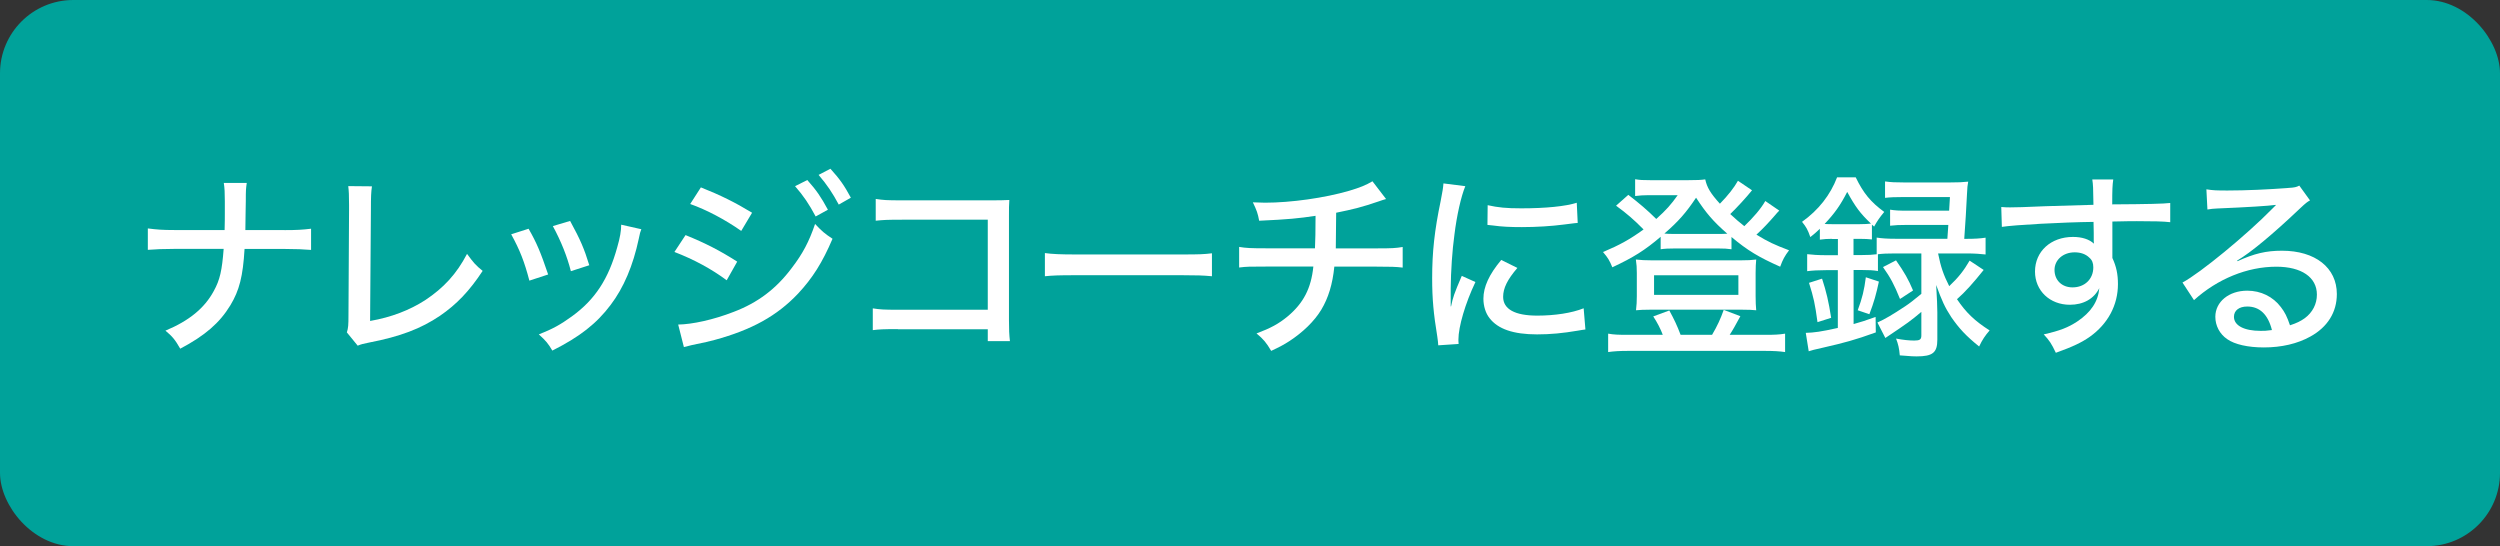 <?xml version="1.0" encoding="UTF-8"?><svg id="_レイヤー_2" xmlns="http://www.w3.org/2000/svg" viewBox="0 0 340.92 74.48"><rect x="0" y="0" width="340.92" height="74.48" fill="#333333" stroke="none"/><g id="_レイヤー_1-2"><rect y="0" width="340.92" height="74.48" rx="10" ry="10" style="fill:#00a29a;"/><path d="M38.8,31.38c1.67,0,2.48-.05,3.62-.19v2.89c-1.03-.08-2.05-.13-3.56-.13h-5.51c-.22,3.72-.7,5.64-1.94,7.69-1.46,2.4-3.46,4.13-6.83,5.91-.73-1.27-1.08-1.67-2.02-2.46,3.24-1.35,5.34-3.08,6.59-5.4.84-1.51,1.13-2.83,1.35-5.75h-6.72c-1.51,0-2.59.05-3.62.13v-2.92c1.24.16,2,.22,3.64.22h6.83c.03-1.13.03-1.65.03-2.21v-1.73c0-1.11-.03-1.78-.14-2.48h3.13c-.11.81-.13.89-.13,2.48l-.03,1.73q-.03,1.89-.03,2.21h5.34Z" style="fill:#fff;"/><path d="M50.72,25.42c-.11.78-.14,1.35-.14,3.21l-.11,15.14c2.92-.51,5.4-1.48,7.5-2.83,2.56-1.7,4.29-3.59,5.72-6.32.89,1.21,1.16,1.54,2.13,2.32-1.81,2.75-3.54,4.56-5.83,6.13-2.59,1.75-5.43,2.83-9.64,3.64-.81.16-1.13.24-1.57.43l-1.48-1.81c.19-.59.22-1,.22-2.35l.08-14.31v-.73c0-1.32-.03-1.89-.11-2.56l3.21.03Z" style="fill:#fff;"/><path d="M72.08,31.19c1.13,1.97,1.65,3.24,2.67,6.24l-2.56.84c-.67-2.56-1.3-4.18-2.48-6.32l2.38-.76ZM87.46,31.25c-.16.41-.19.51-.35,1.3-.78,3.67-2.05,6.67-3.83,9.02-1.92,2.56-4.24,4.37-7.96,6.24-.57-.97-.86-1.32-1.84-2.21,1.86-.73,2.94-1.32,4.51-2.46,3.16-2.29,4.99-5.1,6.18-9.42.38-1.3.54-2.24.54-3.08l2.75.62ZM77.74,30.12c1.43,2.62,1.92,3.78,2.62,6.05l-2.51.81c-.51-2-1.32-4.05-2.46-6.15l2.35-.7Z" style="fill:#fff;"/><path d="M93.49,32.06c2.67,1.08,4.72,2.13,7.04,3.62l-1.43,2.54c-2.08-1.54-4.45-2.83-7.13-3.86l1.51-2.29ZM92.47,44.26c1.94-.03,4.8-.65,7.58-1.73,3.27-1.24,5.78-3.13,7.91-5.97,1.51-1.97,2.38-3.62,3.19-6.02.94,1,1.29,1.3,2.38,2.02-1.38,3.24-2.73,5.37-4.7,7.48-2.89,3.05-6.32,4.94-11.39,6.32-.49.14-1.51.38-3.1.7l-1.08.27-.78-3.08ZM95.57,25.55c2.65,1.05,4.67,2.05,6.99,3.46l-1.48,2.48c-2.19-1.54-4.75-2.89-6.96-3.67l1.46-2.27ZM110.09,24.55c1.27,1.43,1.86,2.29,2.81,4.05l-1.67.92c-.89-1.67-1.65-2.81-2.81-4.13l1.67-.84ZM113.25,23.02c1.29,1.43,1.86,2.24,2.78,3.94l-1.65.94c-.84-1.57-1.59-2.7-2.75-4.05l1.62-.84Z" style="fill:#fff;"/><path d="M122.45,44.88c-2.02,0-2.51.03-3.43.14v-2.97c1,.16,1.51.19,3.48.19h12.2v-12.28h-11.69c-2.02,0-2.54.03-3.59.14v-2.97c1.11.16,1.4.19,3.62.19h12.33q1.35,0,2.27-.05c-.05.76-.05,1.05-.05,2.19v14.17c0,1.35.03,1.97.13,2.89h-3.02v-1.62h-12.25Z" style="fill:#fff;"/><path d="M142.49,34.51c1,.14,2.16.19,4.16.19h14.6c2.32,0,2.97-.03,4.02-.16v3.13c-1.19-.11-2.05-.14-4.05-.14h-14.55c-2.27,0-3.08.03-4.18.14v-3.16Z" style="fill:#fff;"/><path d="M188.99,27.15c-.35.08-.35.11-1,.32-2.29.78-3.37,1.05-5.78,1.54-.03,2.83-.05,4.45-.05,4.86h5.56c2.11,0,2.62-.03,3.56-.19v2.81c-.94-.11-1.62-.13-3.54-.13h-5.78c-.24,2.4-.81,4.26-1.78,5.88-.95,1.57-2.51,3.08-4.37,4.29-.76.49-1.27.76-2.46,1.32-.67-1.13-1.03-1.57-2-2.38,1.94-.73,3-1.3,4.24-2.32,2.16-1.81,3.21-3.83,3.51-6.8h-6.45c-2.24,0-2.62,0-3.67.13v-2.81c.94.16,1.62.19,3.7.19h6.64c.05-.94.08-2.46.08-4.43-2.32.35-3.72.49-7.69.67-.19-1.03-.32-1.38-.86-2.51.81.03,1.21.05,1.65.05,3.54,0,8.15-.65,11.47-1.62,1.54-.46,2.27-.76,3.19-1.3l1.84,2.4Z" style="fill:#fff;"/><path d="M199.82,25.39c-.57,1.38-1.16,3.97-1.48,6.59-.3,2.16-.49,5.02-.51,7.37v2.43h.05c.24-1.19.4-1.7,1.46-4.16l1.86.84c-1.38,2.89-2.32,6.1-2.32,7.85,0,.11,0,.32.03.59l-2.78.19c-.03-.46-.05-.62-.13-1.19-.51-3.13-.7-5.13-.7-7.96,0-3.59.32-6.51,1.16-10.53.27-1.4.32-1.7.38-2.4l3,.38ZM206.92,36.54c-1.35,1.57-1.94,2.75-1.94,3.94,0,1.67,1.59,2.56,4.64,2.56,2.4,0,4.72-.35,6.34-1l.24,2.89c-.35.05-.43.05-1.03.16-2.05.35-3.75.51-5.56.51-3.24,0-5.34-.73-6.48-2.21-.54-.67-.84-1.67-.84-2.65,0-1.62.78-3.32,2.43-5.29l2.19,1.08ZM202.87,27.98c1.43.32,2.54.43,4.59.43,3.32,0,6.02-.27,7.56-.76l.13,2.75c-.19,0-.35.03-1.89.22-1.67.22-3.75.35-5.72.35-1.54,0-2.75-.05-3.94-.22-.38-.03-.46-.05-.76-.08l.03-2.7Z" style="fill:#fff;"/><path d="M242.62,28.74c-.24.24-.3.3-.54.59-.84.97-1.65,1.84-2.56,2.67,1.59.97,2.46,1.38,4.45,2.13-.59.78-.86,1.27-1.21,2.24-2.92-1.3-4.45-2.21-6.64-4.05v1.67c-.57-.08-1-.11-1.94-.11h-5.67c-.97,0-1.51.03-2.05.11v-1.7c-2.16,1.84-3.7,2.81-6.59,4.16-.35-.86-.59-1.3-1.27-2.08,2.29-.97,3.62-1.7,5.53-3.08-1.3-1.32-2.27-2.16-3.75-3.24l1.67-1.48c1.51,1.16,2.62,2.11,3.81,3.29,1.38-1.24,2.02-1.97,2.92-3.24h-4.13c-.49,0-1.05.03-1.67.11v-2.29c.62.11,1.05.13,2.11.13h5.1c1.27,0,1.78-.03,2.35-.11.24,1.11.73,1.92,2,3.32,1.11-1.13,1.97-2.24,2.46-3.13l1.92,1.3c-.78.97-2.05,2.35-2.97,3.24.78.73,1.24,1.11,1.92,1.65,1.24-1.19,2.27-2.38,2.86-3.43l1.92,1.32ZM226.75,45.66c-.3-.81-.78-1.73-1.3-2.51l2.19-.81c.65,1.19,1.05,2.02,1.54,3.32h4.29c.73-1.24,1.16-2.19,1.59-3.4l2.27.86c-.59,1.11-1.11,2.02-1.46,2.54h4.91c1.21,0,1.86-.03,2.65-.16v2.51c-.76-.11-1.54-.16-2.78-.16h-18.6c-1.21,0-1.97.05-2.75.16v-2.51c.78.14,1.4.16,2.62.16h4.83ZM225.1,42.23c-.92,0-1.48.03-2,.08.08-.73.11-1.16.11-1.92v-3.16c0-.7-.03-1.19-.13-1.84.76.08,1.24.11,2.16.11h12.17c.92,0,1.46-.03,2.08-.11-.05.59-.08,1.03-.08,1.84v3.16c0,.84.03,1.3.08,1.92-.51-.05-1.05-.08-2-.08h-12.39ZM225.56,40.21h11.5v-2.67h-11.5v2.67ZM234.2,31.9c.67,0,.78,0,1.35-.03-1.92-1.67-2.89-2.81-4.26-4.91-1.35,2.02-2.38,3.21-4.32,4.89.49.05.76.05,1.46.05h5.78Z" style="fill:#fff;"/><path d="M249.82,32.57c-.62,0-1.05.03-1.65.11v-1.48c-.51.49-.7.65-1.3,1.13-.35-1-.54-1.35-1.13-2.08,2.27-1.62,3.86-3.67,4.78-6.07h2.54c1.05,2.16,2.02,3.35,3.89,4.72-.67.81-.94,1.21-1.38,2l-.3-.27v2.02c-.59-.05-.89-.08-1.67-.08h-.84v2.21h1.11c.86,0,1.48-.03,2.05-.11v-2.27c.73.11,1.46.16,2.54.16h7.1q.08-1.11.13-1.89h-5.56c-1.13,0-1.67.03-2.38.11v-2.19c.65.11,1.19.14,2.38.14h5.67q.05-.54.11-1.86h-6.29c-1.16,0-1.92.03-2.56.11v-2.24c.76.11,1.43.14,2.65.14h6.13c1.13,0,1.84-.03,2.56-.11-.11.57-.11.73-.16,1.59-.11,2.32-.22,3.94-.38,6.21h.32c1.13,0,1.86-.05,2.59-.16v2.29c-.73-.08-1.51-.14-2.56-.14h-3.91v.03c.35,1.78.73,2.89,1.51,4.43,1.24-1.16,2-2.13,2.78-3.48l1.92,1.27c-1.4,1.75-2.51,3-3.64,3.99,1.24,1.84,2.43,2.97,4.45,4.26-.59.67-1,1.27-1.43,2.19-1.81-1.46-2.73-2.46-3.81-4.02-.86-1.32-1.27-2.21-2.05-4.37.11,1.84.16,3,.16,3.75v3.7c0,1.78-.62,2.29-2.83,2.29-.38,0-.57,0-2.29-.14-.08-.97-.22-1.54-.51-2.29.97.19,1.84.27,2.48.27.76,0,.97-.14.97-.7v-3.21c-1.48,1.24-1.73,1.43-4.91,3.56l-1.08-2.11c1.08-.49,2.02-1.05,3.78-2.21.73-.49,1.08-.78,2.21-1.7v-5.51h-3.54c-1.08,0-1.75.03-2.38.11v2.29c-.62-.11-1.24-.14-2.21-.14h-1.11v7.37c1-.27,1.57-.46,3-.97l.03,2.11c-2.86,1.03-4.24,1.4-7.21,2.08-1.3.3-1.43.32-1.94.49l-.4-2.51c1.13-.03,2.08-.16,4.37-.67v-7.88h-1.59c-1.08,0-1.92.05-2.59.14v-2.32c.67.08,1.49.14,2.62.14h1.57v-2.21h-.78ZM247.85,43.94c-.35-2.56-.51-3.29-1.16-5.37l1.78-.57c.59,1.81.89,3.08,1.24,5.34l-1.86.59ZM253.6,30.57c.67,0,1.13-.03,1.54-.08-1.46-1.38-2.13-2.29-3.24-4.32-.92,1.81-1.73,2.94-3.08,4.37.43.03.65.03,1.05.03h3.73ZM253.33,42.32c.62-1.65.89-2.78,1.11-4.51l1.78.59c-.35,1.65-.67,2.83-1.3,4.45l-1.59-.54ZM258.56,35.51c1.16,1.67,1.67,2.56,2.32,4.1l-1.78,1.16c-.81-2-1.29-2.89-2.32-4.35l1.78-.92Z" style="fill:#fff;"/><path d="M272.93,28.23c.57.05.78.05,1.21.05.76,0,1.84-.03,4.83-.16q1.75-.05,6.51-.19c-.03-2.29-.05-2.78-.16-3.46h2.86c-.11.81-.14,1.3-.14,3.4,4.91-.03,6.96-.08,7.91-.19v2.62c-.97-.11-2.24-.14-4.54-.14-.73,0-1.19,0-3.35.05v4.97c.54,1.16.76,2.21.76,3.56,0,2.89-1.38,5.43-3.83,7.18-1.08.76-2.29,1.35-4.64,2.19-.62-1.3-.86-1.65-1.65-2.51,2.24-.51,3.32-.94,4.56-1.75,1.89-1.27,2.86-2.73,3.02-4.56-.73,1.46-2.16,2.27-4.02,2.27-2.73,0-4.75-1.92-4.75-4.53,0-2.75,2.16-4.72,5.18-4.72,1.24,0,2.21.32,2.86.92q0-.11-.03-.35v-1.16l-.03-1.46c-4.29.05-10.8.41-12.5.68l-.08-2.7ZM280.17,36.81c0,1.4,1,2.38,2.46,2.38,1.65,0,2.83-1.13,2.83-2.73,0-.59-.16-1-.54-1.32-.49-.49-1.19-.73-2-.73-1.57,0-2.75,1.03-2.75,2.4Z" style="fill:#fff;"/><path d="M300.89,25.82c.89.14,1.38.16,2.86.16,2.46,0,5.64-.14,8.29-.35.86-.05,1.13-.11,1.51-.32l1.46,2.02c-.4.22-.57.35-1.38,1.11-3.75,3.56-6.69,5.99-8.56,7.1l.05.08c2.29-1.05,3.91-1.43,6.07-1.43,4.54,0,7.48,2.32,7.48,5.91,0,2.48-1.27,4.51-3.62,5.8-1.75.97-3.91,1.48-6.34,1.48-2.16,0-3.97-.41-4.99-1.13-1.03-.7-1.62-1.84-1.62-3.05,0-2.05,1.86-3.56,4.35-3.56,1.86,0,3.51.81,4.59,2.24.54.7.84,1.3,1.24,2.48.92-.3,1.46-.57,2.02-.97,1.05-.78,1.65-1.92,1.65-3.21,0-2.38-2.11-3.81-5.53-3.81-3.97,0-8.04,1.67-11.23,4.56l-1.57-2.4c2.43-1.3,8.77-6.51,12.28-10.1l.46-.46-.03-.03c-.97.14-3.86.32-7.96.49-.59.03-.81.05-1.35.14l-.14-2.75ZM306.45,41.8c-1.11,0-1.81.54-1.81,1.4,0,1.19,1.38,1.92,3.64,1.92.54,0,.7,0,1.54-.11-.54-2.13-1.67-3.21-3.37-3.21Z" style="fill:#fff;"/></g></svg>